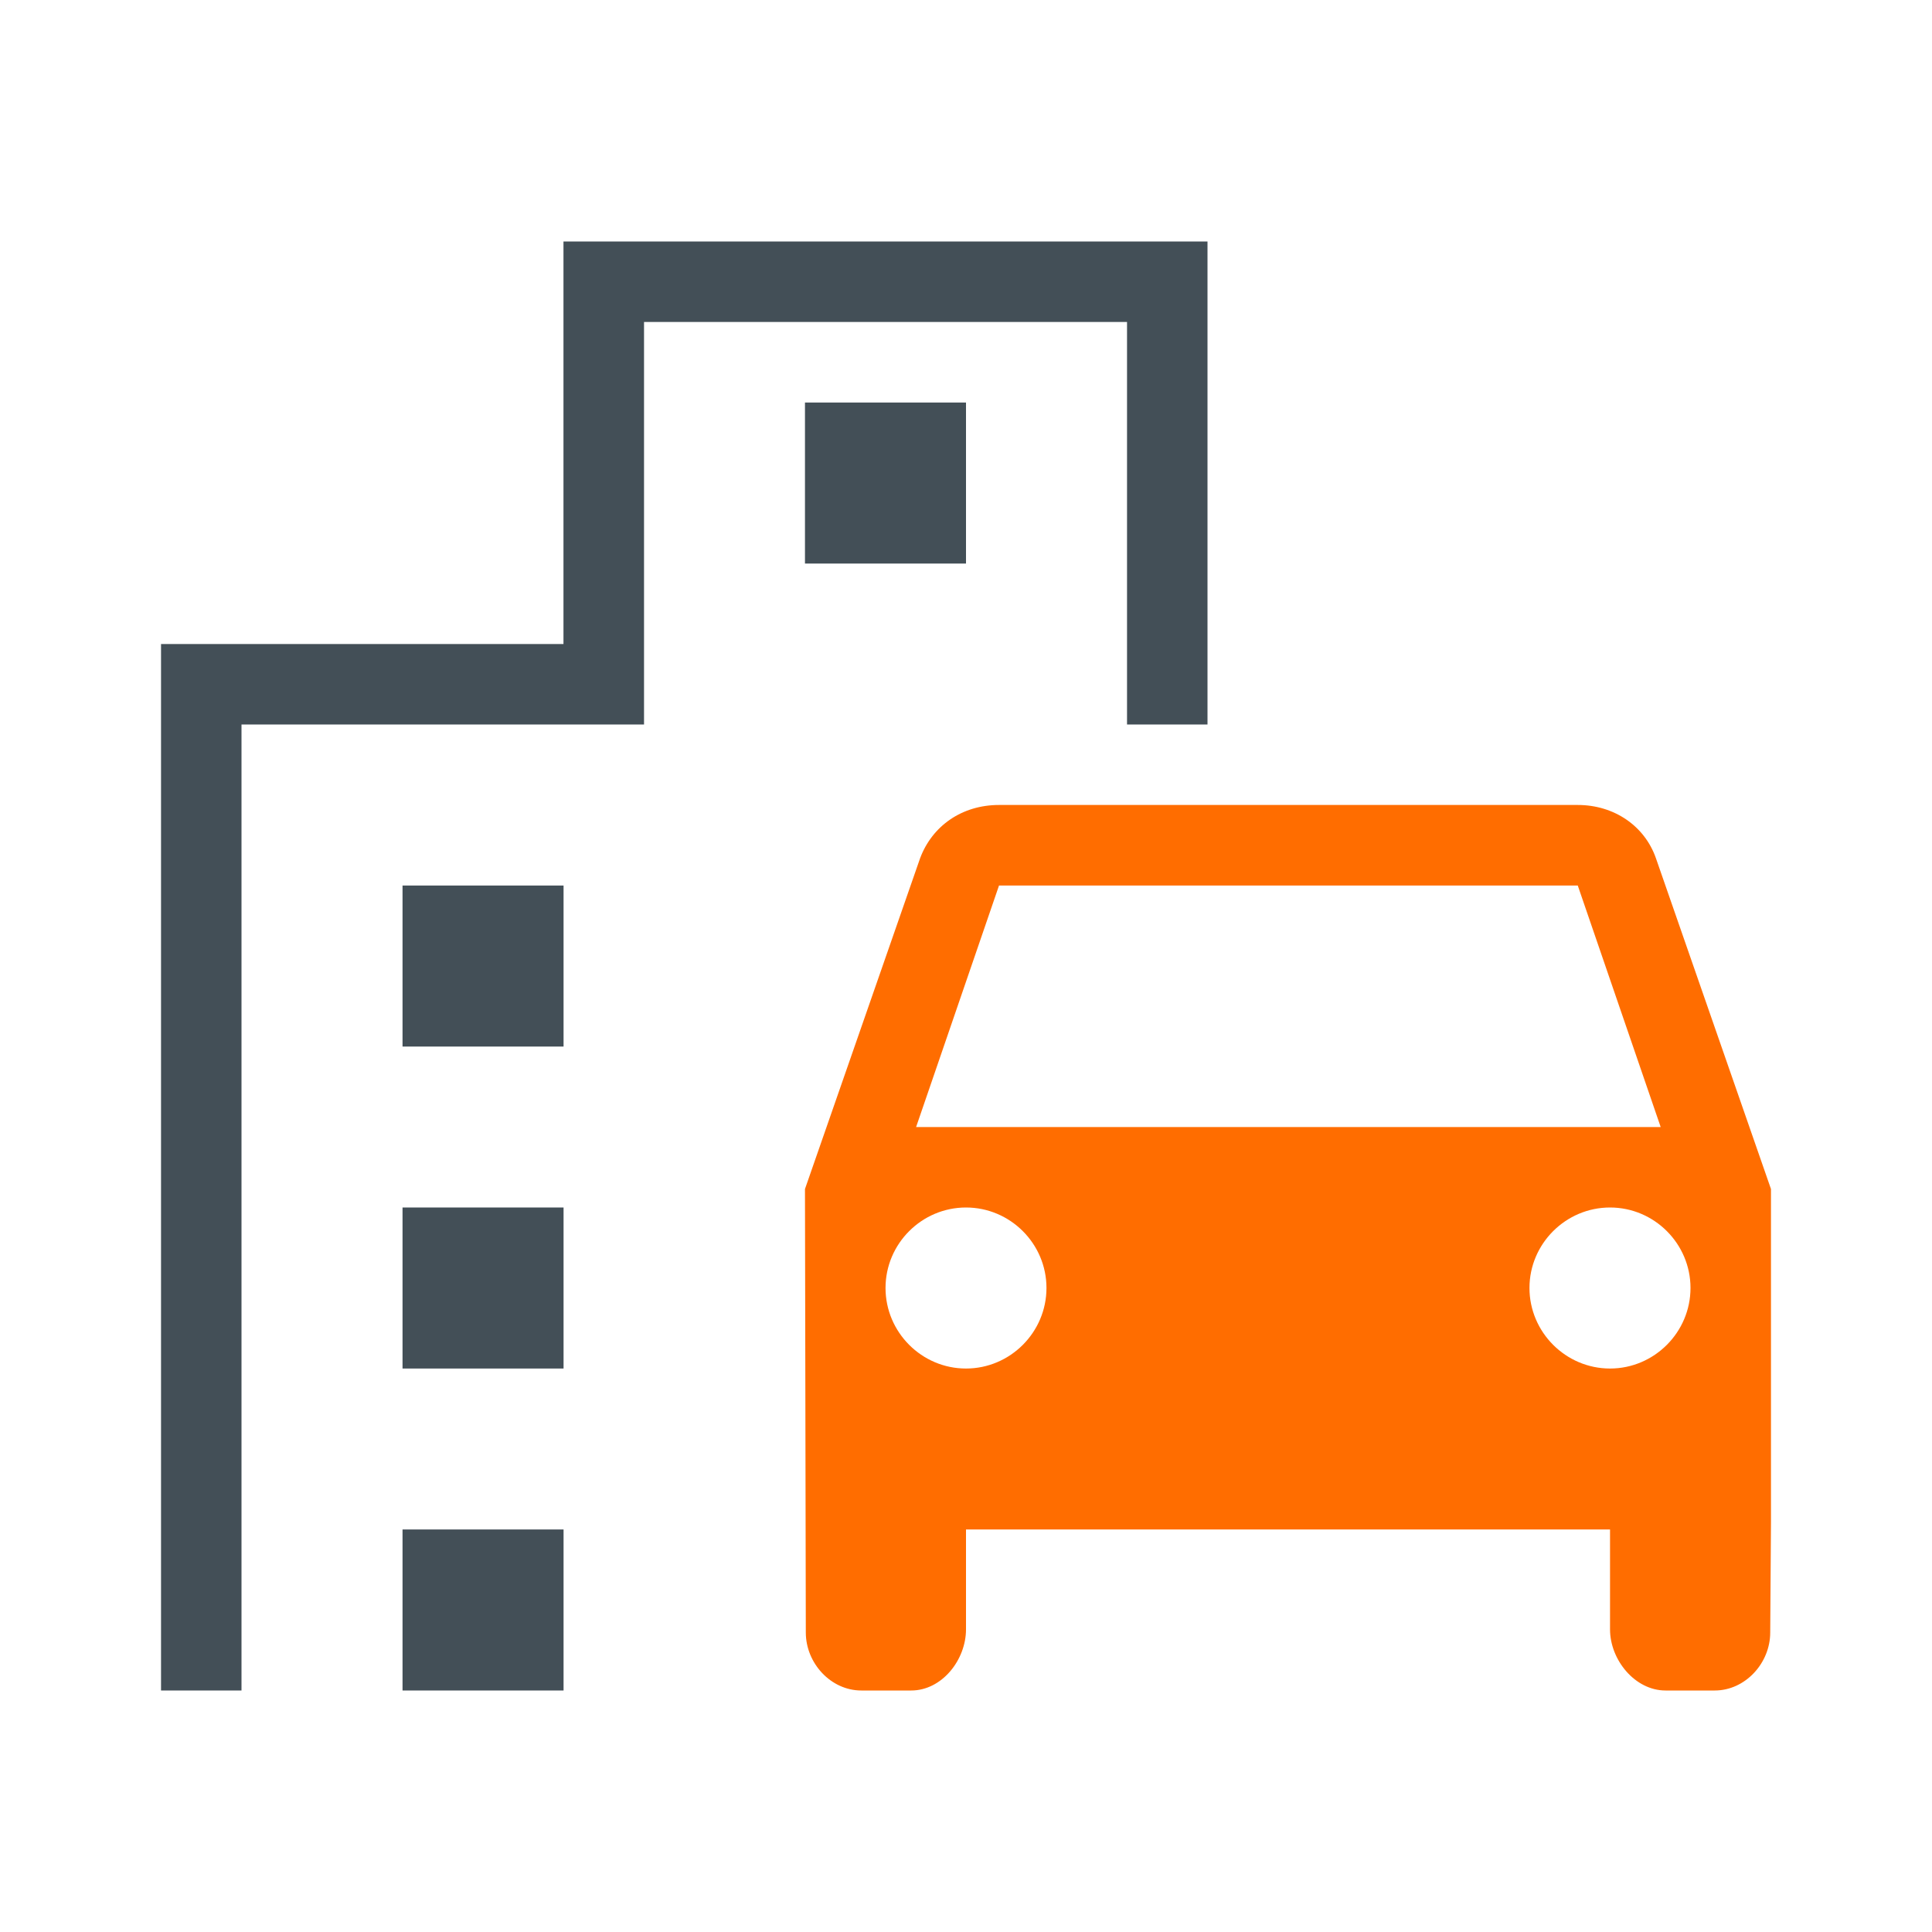 <?xml version="1.0" encoding="UTF-8"?>
<svg width="23px" height="23px" viewBox="0 0 23 23" version="1.1" xmlns="http://www.w3.org/2000/svg" xmlns:xlink="http://www.w3.org/1999/xlink">
    <title>public sector</title>
    <g id="Copy-updates_Jun-1,-2020" stroke="none" stroke-width="1" fill="none" fill-rule="evenodd">
        <g id="1-3" transform="translate(-997, -295)">
            <g id="Page"></g>
            <g id="public-sector" transform="translate(997, 295)">
                <rect id="Rectangle" x="0" y="0" width="23" height="23"></rect>
                <path d="M19.713,10.216 C19.579,9.832 19.215,9.583 18.783,9.583 L11.893,9.583 C11.452,9.583 11.098,9.832 10.954,10.216 L9.583,14.155 L9.593,19.435 C9.593,19.799 9.89,20.125 10.254,20.125 L10.848,20.125 C11.213,20.125 11.5,19.761 11.5,19.397 L11.5,18.208 L19.167,18.208 L19.167,19.397 C19.167,19.761 19.464,20.125 19.828,20.125 L20.413,20.125 C20.777,20.125 21.074,19.799 21.074,19.435 L21.083,18.122 L21.083,14.155 L19.713,10.216 Z M11.893,10.542 L18.783,10.542 L19.77,13.417 L10.906,13.417 L11.893,10.542 Z M11.5,16.292 C10.973,16.292 10.542,15.86 10.542,15.333 C10.542,14.806 10.973,14.375 11.5,14.375 C12.027,14.375 12.458,14.806 12.458,15.333 C12.458,15.86 12.027,16.292 11.5,16.292 Z M19.167,16.292 C18.64,16.292 18.208,15.86 18.208,15.333 C18.208,14.806 18.64,14.375 19.167,14.375 C19.694,14.375 20.125,14.806 20.125,15.333 C20.125,15.86 19.694,16.292 19.167,16.292 Z" id="Shape" fill="#FF6D00" fill-rule="nonzero"></path>
                <polygon id="Path" fill="#434F57" fill-rule="nonzero" points="13.417 8.625 14.375 8.625 14.375 2.875 6.708 2.875 6.708 7.667 1.917 7.667 1.917 20.125 2.875 20.125 2.875 8.625 7.667 8.625 7.667 3.833 13.417 3.833"></polygon>
                <rect id="Rectangle" fill="#434F57" fill-rule="nonzero" x="4.792" y="10.542" width="1.917" height="1.917"></rect>
                <rect id="Rectangle" fill="#434F57" fill-rule="nonzero" x="9.583" y="4.792" width="1.917" height="1.917"></rect>
                <rect id="Rectangle" fill="#434F57" fill-rule="nonzero" x="4.792" y="14.375" width="1.917" height="1.917"></rect>
                <rect id="Rectangle" fill="#434F57" fill-rule="nonzero" x="4.792" y="18.208" width="1.917" height="1.917"></rect>
            </g>
        </g>
    </g>
</svg>